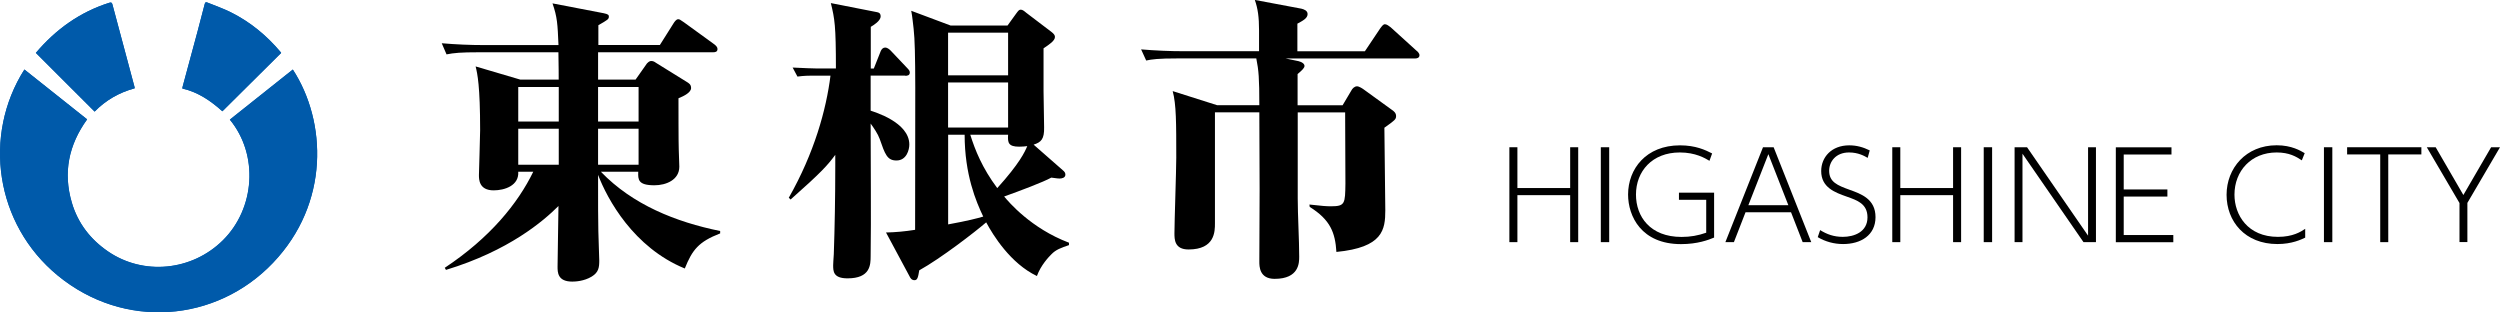 <?xml version="1.0" encoding="UTF-8"?><svg id="_レイヤー_1" xmlns="http://www.w3.org/2000/svg" width="354.85" height="44.32" viewBox="0 0 354.85 44.32"><defs><style>.cls-1,.cls-2{stroke-width:0px;}.cls-2{fill:#005aaa;}</style></defs><path class="cls-2" d="m3.46,9.87C-2.47,19.21-.69,31.8,8.18,39.09c9.41,7.74,22.5,6.66,30.56-1.79,8.06-8.44,7.63-20.05,2.82-27.44-2.98,2.37-5.96,4.74-8.94,7.11,4.12,5.01,3.55,12.62-.97,17.11-4.42,4.39-11.31,5.03-16.32,1.6-2.51-1.72-4.28-4.01-5.14-6.93-1.26-4.27-.44-8.2,2.17-11.82-2.97-2.36-5.94-4.72-8.91-7.08Zm28.11,5.92c2.79-2.77,5.56-5.52,8.33-8.27-.02-.05-.03-.07-.04-.08-1.98-2.37-4.33-4.31-7.1-5.69-1.07-.53-2.21-.93-3.32-1.38-.17-.07-.32-.08-.38.17-.32,1.28-.66,2.55-1,3.83-.71,2.65-1.43,5.31-2.15,7.96-.02.07-.02.15-.03.24,2.25.51,4.05,1.77,5.68,3.23ZM5.09,7.51c2.79,2.79,5.55,5.55,8.34,8.33,1.59-1.63,3.5-2.71,5.69-3.31,0-.06,0-.11-.02-.16-1.05-3.91-2.1-7.82-3.14-11.73-.06-.24-.14-.35-.44-.25-4.19,1.32-7.6,3.78-10.43,7.11Z"/><path class="cls-2" d="m3.46,9.87c2.97,2.36,5.93,4.72,8.91,7.08-2.61,3.61-3.43,7.54-2.17,11.82.86,2.92,2.63,5.21,5.14,6.93,5.01,3.43,11.9,2.79,16.32-1.6,4.53-4.5,5.09-12.1.97-17.11,2.98-2.37,5.96-4.74,8.94-7.11,4.81,7.39,5.24,19-2.82,27.44-8.06,8.45-21.15,9.53-30.56,1.79C-.69,31.8-2.47,19.21,3.46,9.87Z"/><path class="cls-2" d="m31.57,15.79c-1.62-1.46-3.43-2.71-5.68-3.23,0-.08,0-.16.03-.24.71-2.65,1.43-5.3,2.15-7.96.34-1.27.67-2.55,1-3.83.06-.25.21-.24.38-.17,1.11.45,2.25.84,3.32,1.38,2.77,1.38,5.12,3.32,7.1,5.69.01.01.02.04.04.08-2.77,2.75-5.54,5.5-8.33,8.27Z"/><path class="cls-2" d="m5.09,7.51C7.92,4.17,11.33,1.72,15.52.39c.3-.09.37.01.44.25,1.05,3.91,2.09,7.82,3.14,11.73.01.05.01.1.02.16-2.2.6-4.11,1.69-5.69,3.31-2.79-2.78-5.55-5.55-8.34-8.33Z"/><path class="cls-1" d="m85.31,24.4c4.47,4.64,10.6,7.11,16.91,8.39v.34c-3.07,1.19-3.96,2.34-5.02,4.98-7.28-2.98-10.99-9.84-12.31-13.29,0,4.98,0,5.71.04,8,0,.68.13,3.58.13,4.17,0,.94-.08,1.66-1.06,2.26-1.11.68-2.38.72-2.77.72-2.09,0-2.09-1.32-2.09-2.13,0-1.36.13-7.37.13-8.6-2.13,2.13-7.03,6.35-15.97,9.07l-.17-.3c6.43-4.26,10.39-9.16,12.56-13.63h-2.13c.13,1.96-1.92,2.64-3.49,2.64-2.09,0-2.09-1.57-2.09-2.17,0-.43.17-5.41.17-6.35,0-6.3-.38-8.01-.64-9.07l6.34,1.87h5.45c0-.64,0-1.66-.04-3.88h-11.28c-2.6,0-3.53.09-4.6.3l-.68-1.58c2,.17,4,.26,6.05.26h10.52c-.13-3.02-.17-3.96-.85-5.92l7.28,1.4c.64.13.72.26.72.47,0,.38-.17.47-1.49,1.23v2.81h8.73l1.96-3.11c.09-.13.34-.55.64-.55.17,0,.26.04.81.43l4.34,3.15c.21.17.43.38.43.64,0,.43-.34.47-.64.47h-16.31v3.88h5.32l1.62-2.3c.09-.08.3-.34.6-.34.26,0,.43.08.68.26l4.26,2.64c.43.26.72.43.72.94,0,.6-.94,1.11-1.79,1.45,0,.98,0,6.52.04,7.28,0,.38.08,2.09.08,2.43,0,1.87-1.87,2.64-3.53,2.64-2.34,0-2.34-.81-2.3-1.92h-5.28Zm-11.75-12.05v4.9h5.75v-4.9h-5.75Zm5.75,11.03v-5.11h-5.75v5.11h5.75Zm11.33-6.13v-4.9h-5.75v4.9h5.75Zm0,6.13v-5.11h-5.75v5.11h5.75Z"/><path class="cls-1" d="m128.48,10.73h-4.9v4.98c.47.17,5.49,1.62,5.49,4.81,0,.72-.38,2.26-1.83,2.26-1.32,0-1.62-.89-2.38-3.07-.26-.72-.85-1.58-1.28-2.17,0,5.24.08,13.58,0,18.78,0,1.28-.04,3.19-3.28,3.19-2.04,0-2.04-1.02-2.04-1.87,0-.38.04-.64.09-1.57.13-3.79.21-7.96.21-12.56v-1.53c-1.11,1.49-1.87,2.38-6.34,6.34l-.26-.25c3.62-6.35,5.32-12.52,5.92-17.33h-2.73c-.21,0-1.02,0-1.96.13l-.68-1.28c1.53.08,3.07.13,3.41.13h2.73c0-6.09-.17-7.03-.72-9.28l6.52,1.28c.3.04.55.17.55.6,0,.64-.98,1.24-1.4,1.49v5.92h.43l.98-2.47c.13-.3.34-.51.64-.51.26,0,.55.21.77.43l2.34,2.47c.26.26.38.43.38.64,0,.43-.38.47-.64.47Zm20.74,25.38c-.34.34-1.49,1.53-2.04,3.07-3.75-1.79-6.22-5.79-7.2-7.62-1.58,1.36-6.43,5.11-9.5,6.81-.17,1.02-.26,1.4-.68,1.4s-.6-.34-.68-.51l-3.36-6.26q2-.04,4.13-.38c0-18.91.13-25.55-.21-28.53-.09-.68-.17-1.7-.34-2.56l5.58,2.09h8.09l1.23-1.7c.26-.34.38-.55.64-.55s.51.21.77.43l3.58,2.72c.34.26.51.47.51.72,0,.55-.81,1.07-1.62,1.62v6.09l.08,5.11c.04,1.7-.43,2.13-1.49,2.47l4.13,3.62c.26.21.38.38.38.64,0,.47-.55.55-.81.55-.17,0-.26,0-1.19-.13-1.15.64-4.43,1.87-6.69,2.68.64.77,3.79,4.51,9.2,6.56v.34c-1.11.38-1.87.64-2.51,1.32Zm-6.13-31.47h-8.52v6.05h8.52v-6.05Zm0,7.07h-8.52v6.39h8.52v-6.39Zm-6.17,7.41h-2.34v12.73c2.81-.51,4.09-.85,4.98-1.11-1.02-2.13-2.64-5.96-2.64-11.63Zm7.75,1.7c-1.53,0-1.66-.55-1.58-1.7h-5.37c.68,2.17,1.7,4.73,3.83,7.58,3.19-3.53,3.92-5.15,4.26-5.96-.34.04-.68.08-1.15.08Z"/><path class="cls-1" d="m200.83,8.3h-18.35l1.83.38c.51.13.85.38.85.68,0,.26-.26.55-.98,1.15v4.43h6.39l1.24-2.09c.13-.26.43-.6.81-.6.3,0,.81.34.98.47l3.88,2.81c.38.25.68.51.68.94,0,.47-.17.6-1.66,1.66,0,1.66.13,9.84.13,11.71,0,2.77-.34,5.28-6.94,5.92-.17-2.73-.85-4.56-3.79-6.39l-.04-.34c1.87.21,2.38.25,3.07.25,2,0,2-.38,2.04-3.24,0-1.45-.04-8.52-.04-10.09h-6.73v12.22c0,2.3.21,5.96.21,8.26,0,.85,0,3.15-3.49,3.15-2.17,0-2.17-1.79-2.17-2.43,0-1.45.04-8.56.04-10.18,0-2.6,0-3.45-.04-11.03h-6.3v15.76c0,1.15,0,3.71-3.75,3.71-2,0-2-1.45-2-2.3,0-1.53.26-9.03.26-10.73,0-4.94,0-7.58-.51-9.45l6.3,2h6c0-3.83-.09-4.94-.43-6.64h-11.03c-2.98,0-3.79.13-4.6.3l-.72-1.58c2.04.17,4.05.26,6.09.26h10.65v-2.94c0-1.92-.17-3.11-.6-4.34l6.6,1.24c.34.08.89.26.89.77,0,.6-.68.94-1.45,1.36v3.92h9.58l2.17-3.24c.26-.34.43-.6.68-.6s.6.26.81.43l3.66,3.32c.13.08.43.38.43.64,0,.43-.43.47-.64.47Z"/><path class="cls-1" d="m222.87,26.69v-5.79h1.14v13.47h-1.14v-6.67h-7.49v6.67h-1.14v-13.47h1.14v5.79h7.49Z"/><path class="cls-1" d="m228.41,20.9v13.47h-1.19v-13.47h1.19Z"/><path class="cls-1" d="m242.65,22.83c-.64-.38-1.98-1.19-4.22-1.19-3.94,0-6.22,2.69-6.22,5.98,0,3.12,2.01,6.01,6.46,6.01,1.26,0,2.34-.19,3.51-.6v-4.67h-3.87v-1.01h4.99v6.37c-.79.33-2.34.93-4.7.93-5.61,0-7.51-3.94-7.51-7.04,0-3.63,2.55-6.98,7.37-6.98,2.22,0,3.6.66,4.56,1.15l-.38,1.05Z"/><path class="cls-1" d="m247.76,30.13l-1.65,4.24h-1.21l5.34-13.47h1.51l5.34,13.47h-1.22l-1.65-4.24h-6.46Zm6.08-1l-2.84-7.25-2.84,7.25h5.68Z"/><path class="cls-1" d="m265.08,22.4c-.45-.26-1.31-.76-2.63-.76-1.88,0-2.82,1.31-2.82,2.6,0,1.6,1.19,2.08,2.91,2.7,1.64.59,3.67,1.31,3.67,3.88s-2.08,3.82-4.6,3.82c-1.27,0-2.51-.33-3.6-.98l.34-1c.95.59,1.93.96,3.22.96,1.6,0,3.5-.69,3.5-2.77,0-1.91-1.43-2.41-2.94-2.94-1.67-.59-3.63-1.29-3.63-3.63,0-1.96,1.46-3.65,3.98-3.65,1.05,0,1.98.26,2.91.72l-.29,1.05Z"/><path class="cls-1" d="m277.22,26.69v-5.79h1.14v13.47h-1.14v-6.67h-7.49v6.67h-1.14v-13.47h1.14v5.79h7.49Z"/><path class="cls-1" d="m282.76,20.9v13.47h-1.19v-13.47h1.19Z"/><path class="cls-1" d="m287.72,20.9l8.66,12.55v-12.55h1.12v13.47h-1.77l-8.66-12.55v12.55h-1.12v-13.47h1.77Z"/><path class="cls-1" d="m307.64,26.88v1.02h-6.2v5.46h7.04v1.02h-8.16v-13.47h7.9v1.02h-6.78v4.96h6.2Z"/><path class="cls-1" d="m327.2,33.73c-.57.27-1.88.91-3.94.91-4.61,0-7.22-3.22-7.22-6.99s2.74-7.03,7.11-7.03c2.14,0,3.39.78,3.98,1.12l-.41,1.02c-.79-.53-1.79-1.12-3.57-1.12-3.63,0-5.99,2.64-5.99,5.99,0,2.88,1.88,5.99,6.17,5.99,2.12,0,3.24-.72,3.87-1.14v1.24Z"/><path class="cls-1" d="m331.05,20.9v13.47h-1.19v-13.47h1.19Z"/><path class="cls-1" d="m338.99,34.37h-1.14v-12.45h-4.7v-1.02h10.54v1.02h-4.7v12.45Z"/><path class="cls-1" d="m349.09,28.8l-4.63-7.9h1.26l3.93,6.78,3.94-6.78h1.26l-4.63,7.9v5.56h-1.12v-5.56Z"/></svg>